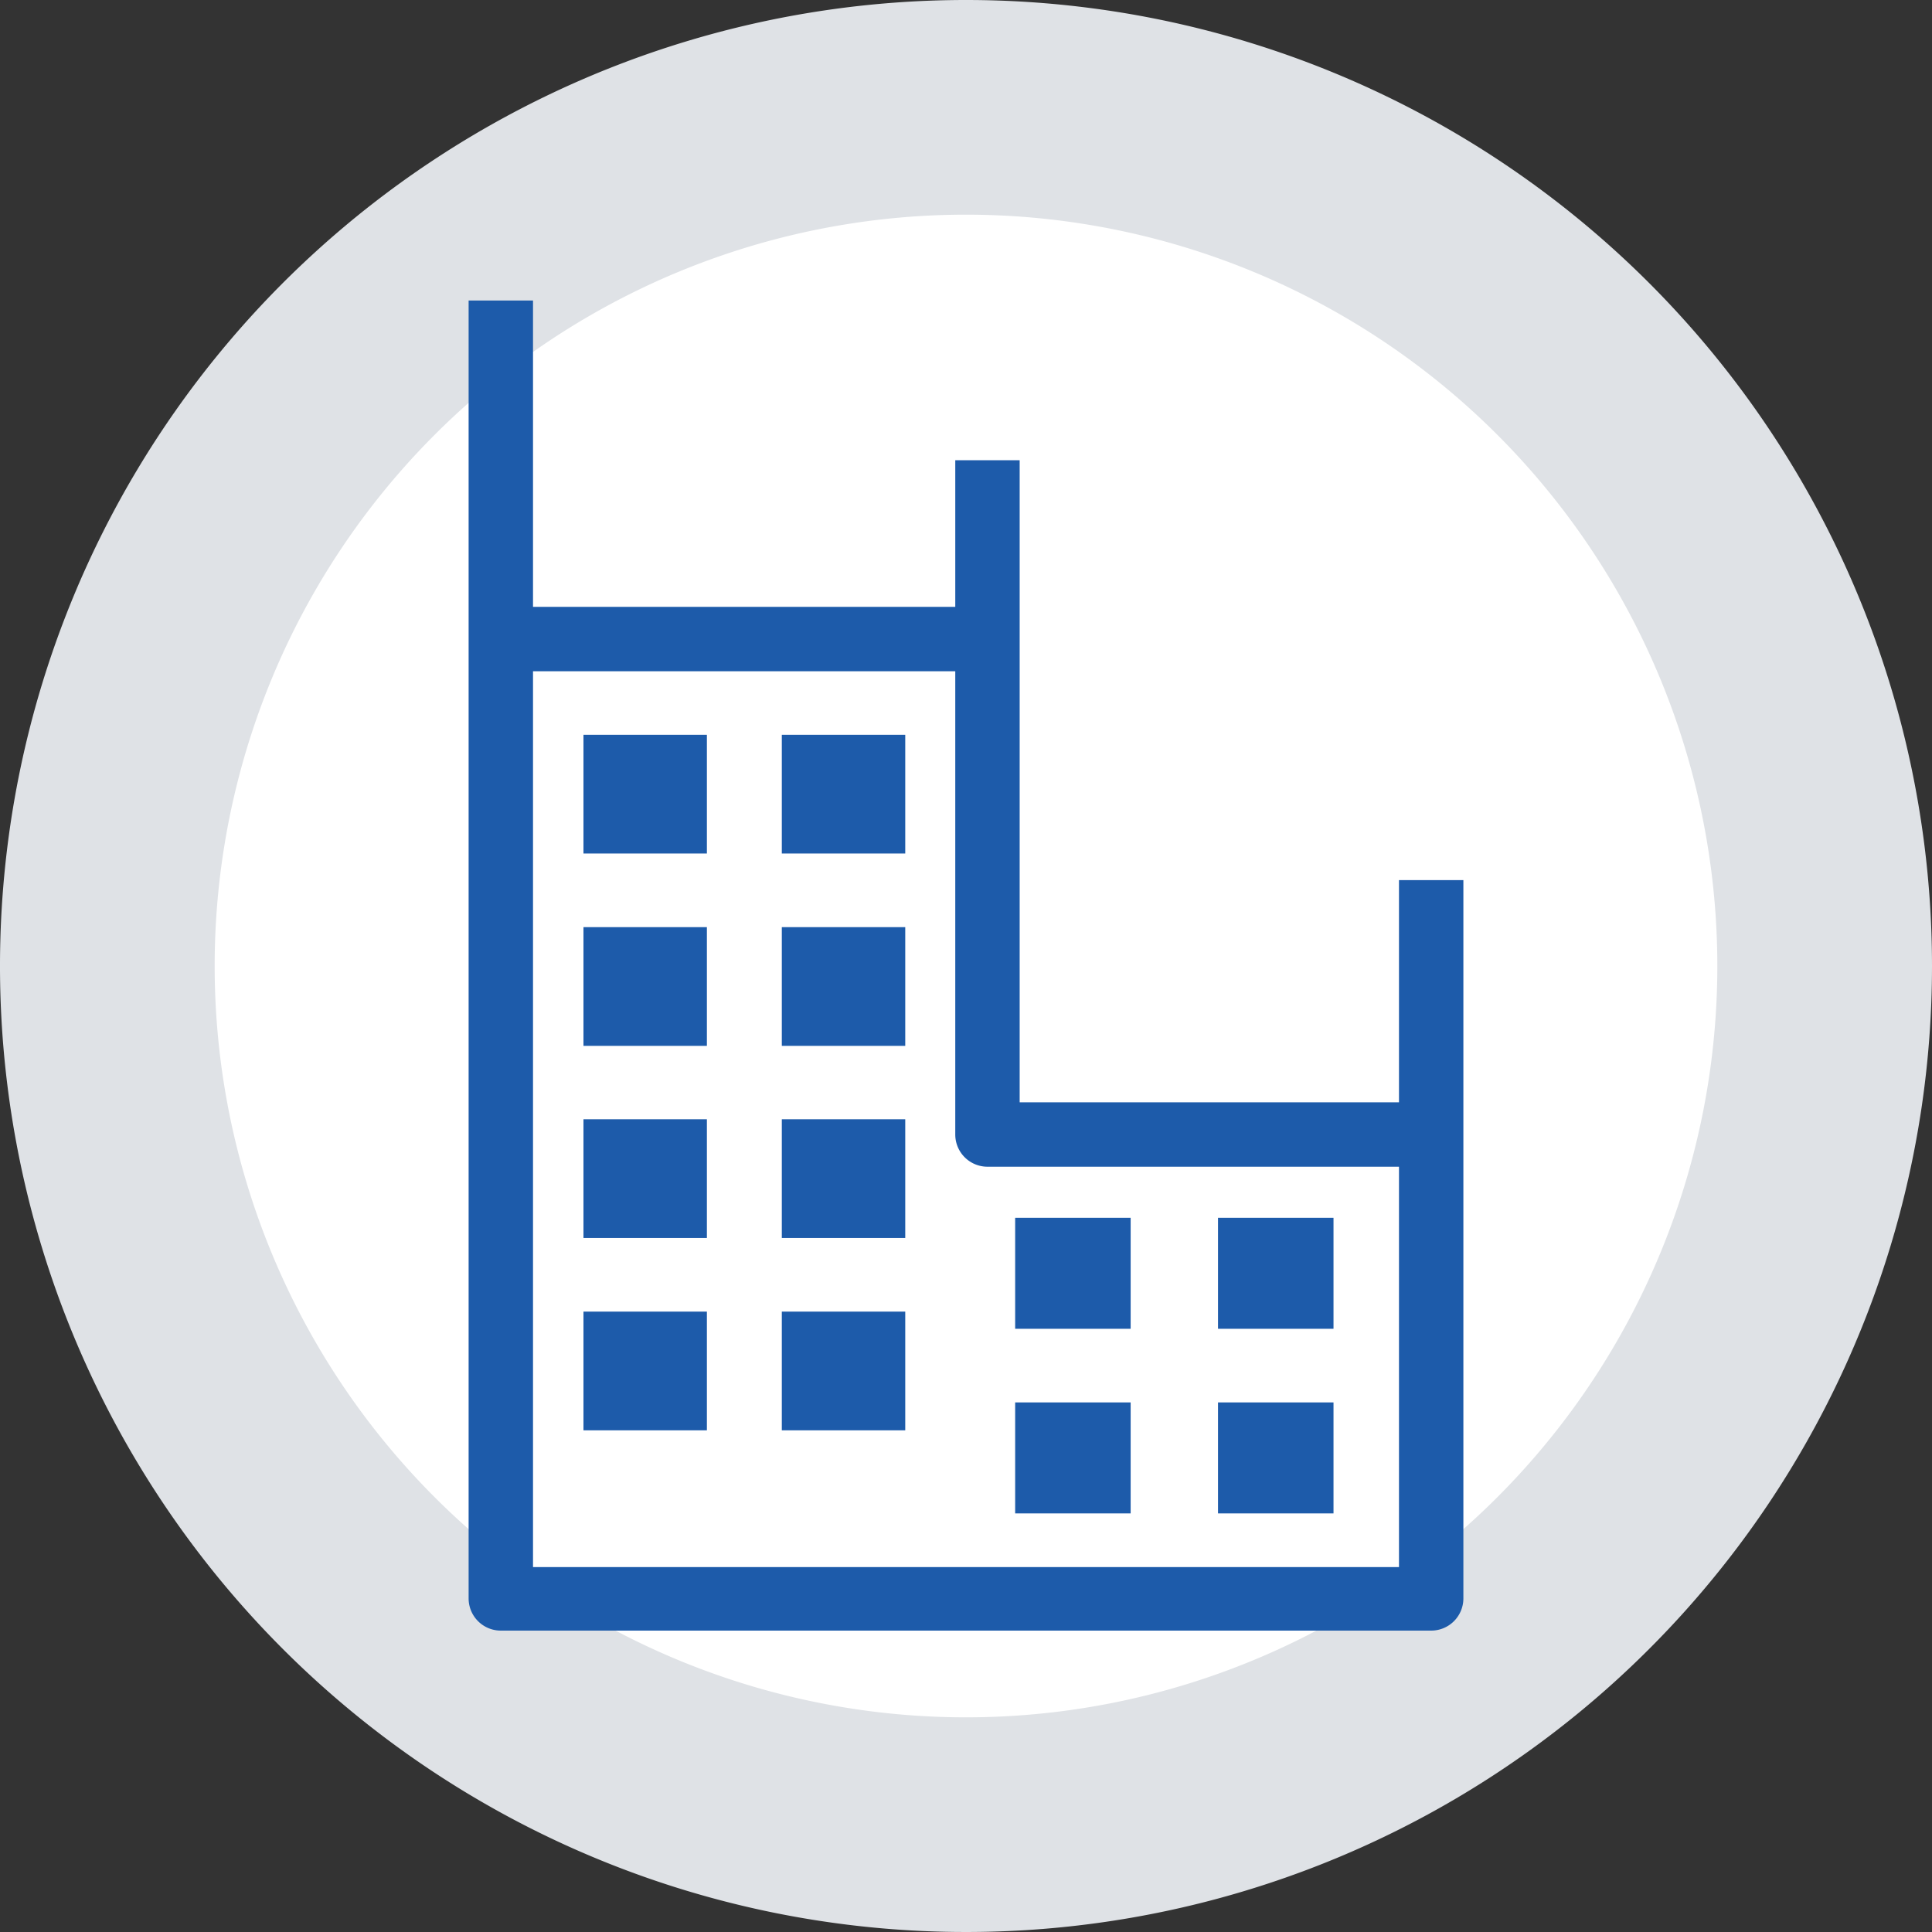 <svg id="Icons" xmlns="http://www.w3.org/2000/svg" viewBox="0 0 90 90"><rect x="0" y="0" width="90" height="90" fill="#333333" stroke="none"/><defs><style>.cls-1{fill:#fff;}.cls-2{fill:#dfe2e6;}.cls-3{fill:#1d5baa;}</style></defs><title>icon</title><circle class="cls-1" cx="45" cy="45" r="40"/><path class="cls-2" d="M45,10A35,35,0,1,1,10,45,35,35,0,0,1,45,10M45,0A45,45,0,1,0,90,45,45,45,0,0,0,45,0Z"/><rect class="cls-3" x="27.18" y="61.1" width="5.75" height="5.53"/><rect class="cls-3" x="27.18" y="52.14" width="5.75" height="5.53"/><rect class="cls-3" x="27.18" y="43.19" width="5.75" height="5.53"/><rect class="cls-3" x="27.18" y="34.23" width="5.75" height="5.53"/><rect class="cls-3" x="36.42" y="61.1" width="5.75" height="5.53"/><rect class="cls-3" x="36.42" y="52.14" width="5.75" height="5.53"/><rect class="cls-3" x="36.42" y="43.19" width="5.75" height="5.53"/><rect class="cls-3" x="36.42" y="34.23" width="5.75" height="5.53"/><rect class="cls-3" x="47.29" y="65.33" width="5.38" height="5.17"/><rect class="cls-3" x="47.29" y="56.73" width="5.38" height="5.17"/><rect class="cls-3" x="56.74" y="65.33" width="5.38" height="5.17"/><rect class="cls-3" x="56.74" y="56.73" width="5.38" height="5.17"/><path class="cls-3" d="M65.17,41V51.35H47.5l0-29.91h-3v6.83H24.83V14h-3V74.46a1.5,1.5,0,0,0,1.5,1.5H66.67a1.5,1.5,0,0,0,1.5-1.5V41Zm0,32H24.83V31.27H44.5V52.85a1.5,1.5,0,0,0,1.5,1.5H65.17Z"/></svg>